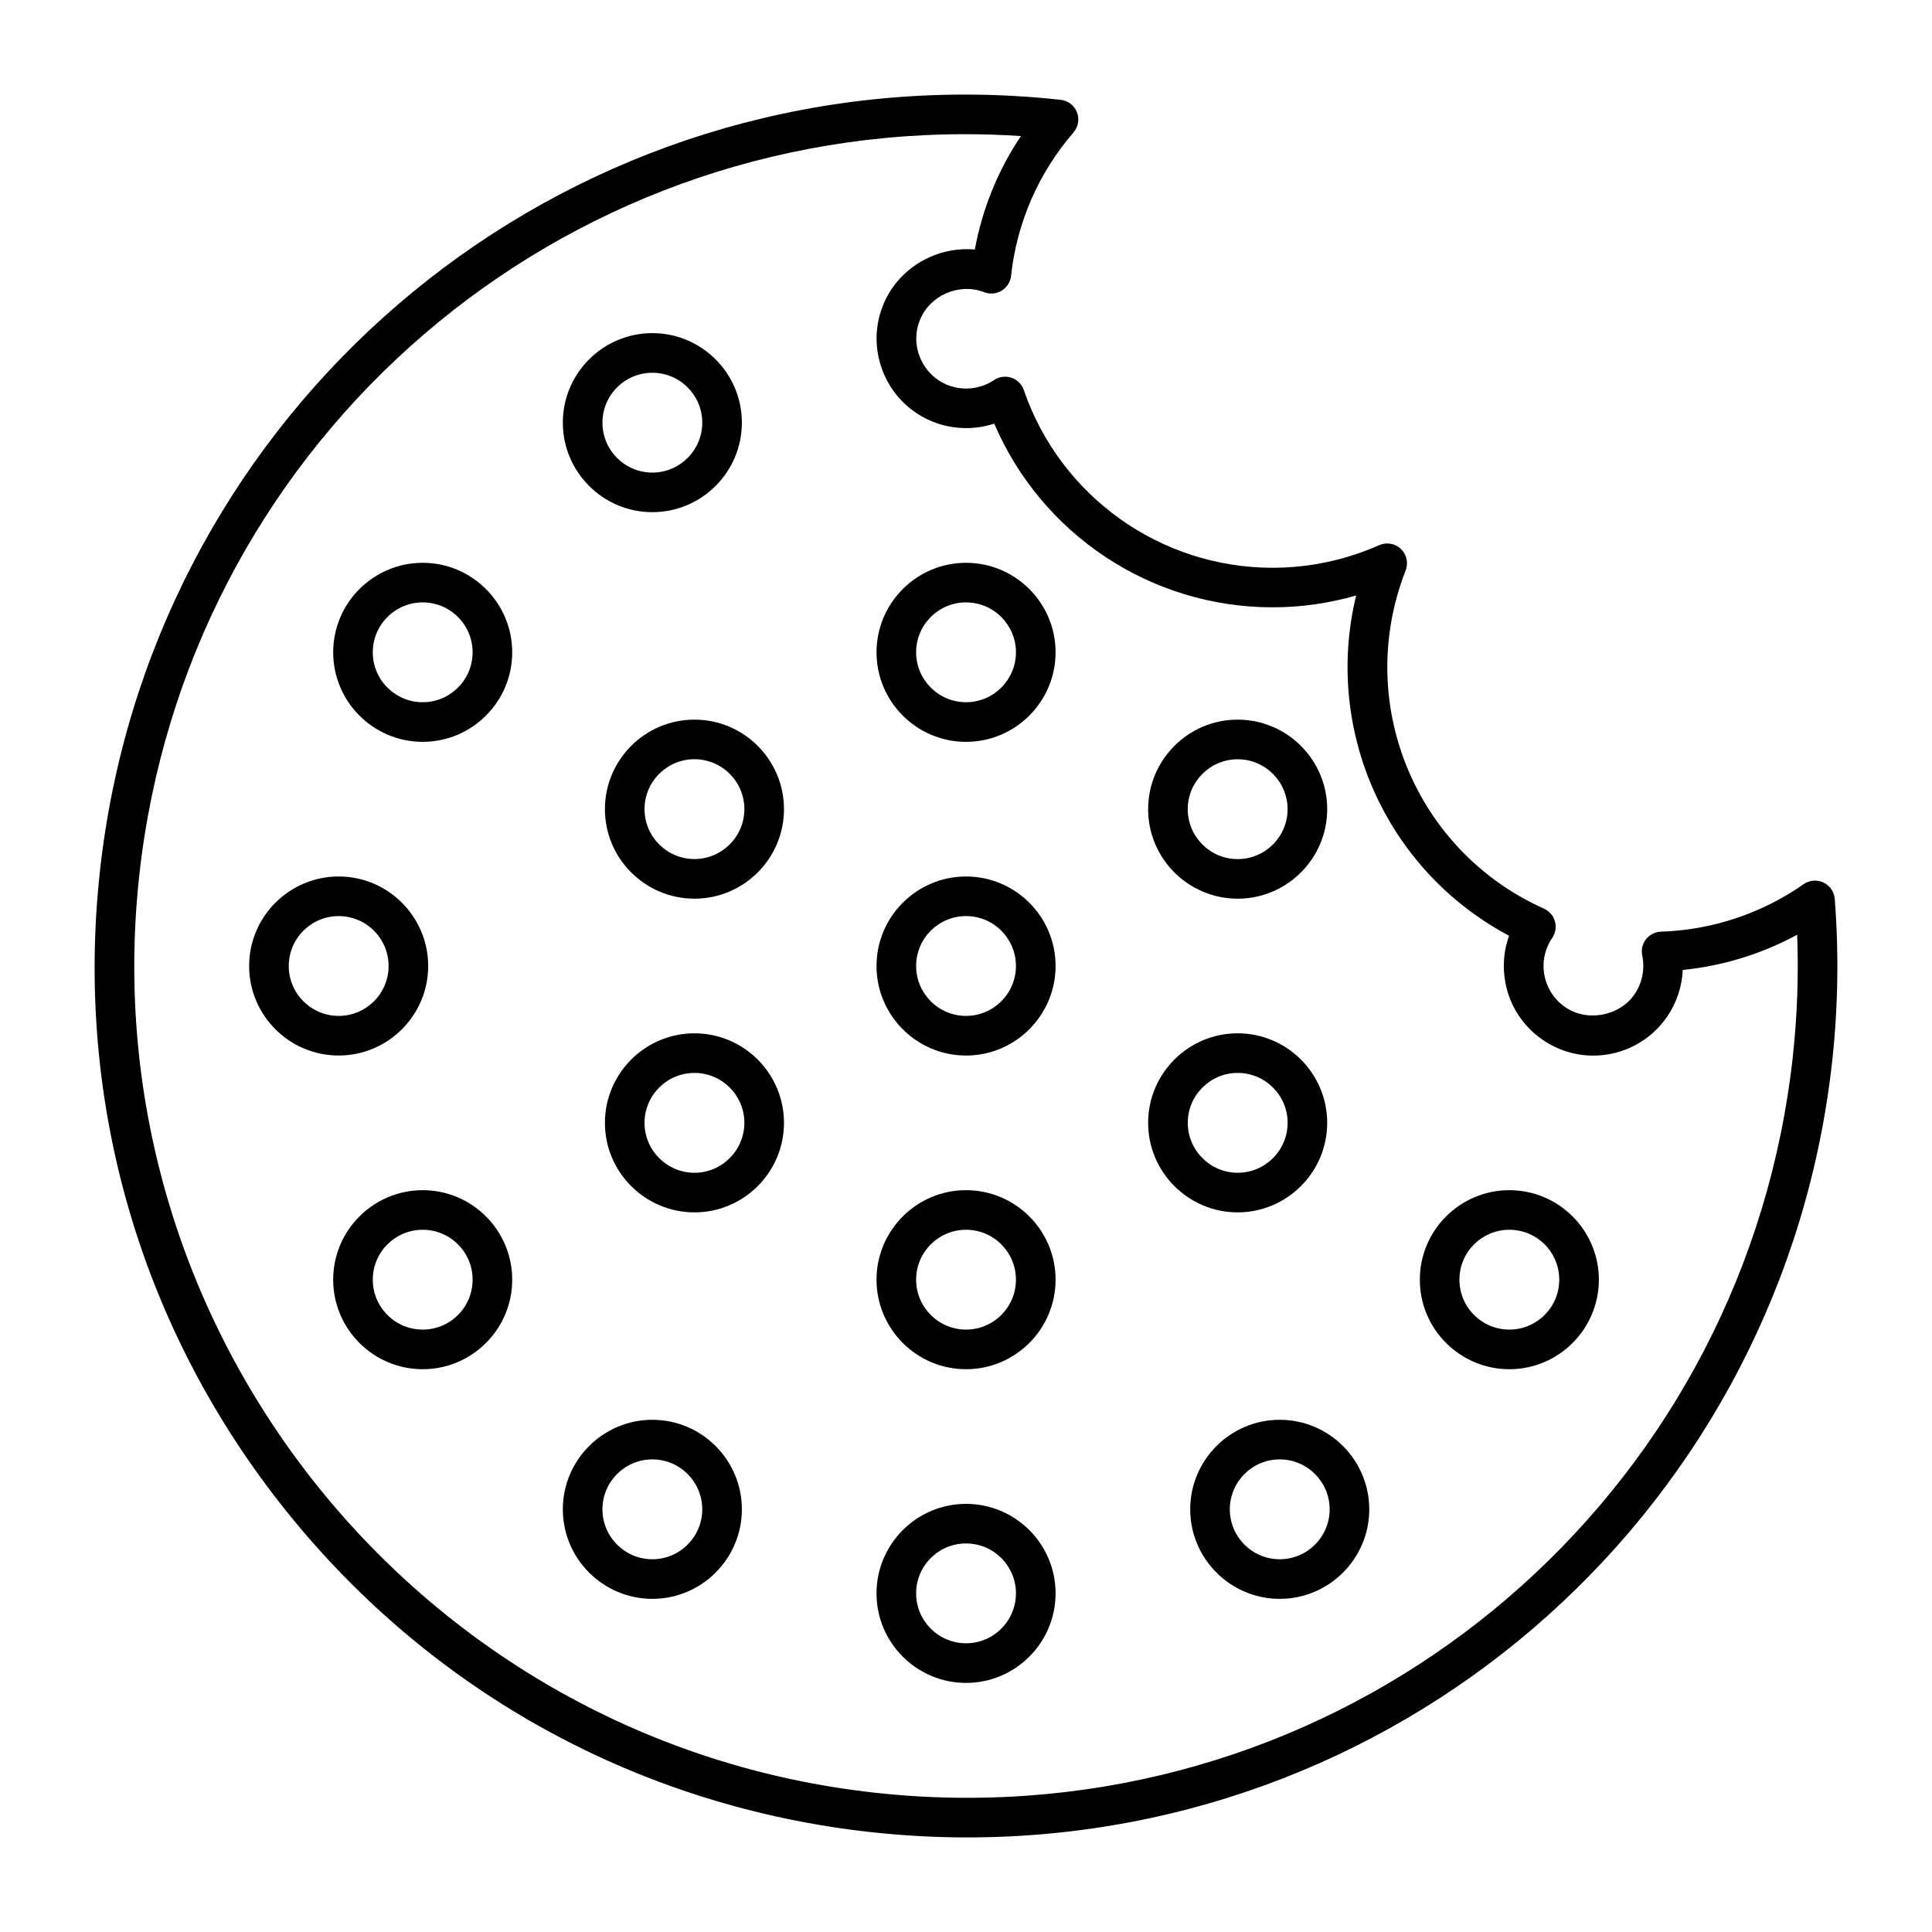 <?xml version="1.0" encoding="UTF-8"?>
<!-- Uploaded to: SVG Repo, www.svgrepo.com, Generator: SVG Repo Mixer Tools -->
<svg fill="#000000" width="800px" height="800px" version="1.1" viewBox="144 144 512 512" xmlns="http://www.w3.org/2000/svg">
 <g>
  <path d="m400.01 376.28c-13.078 0-23.723 10.645-23.723 23.723s10.645 23.723 23.723 23.723c13.078 0 23.73-10.645 23.73-23.723 0.004-13.078-10.641-23.723-23.73-23.723zm0 36.945c-7.285 0-13.227-5.918-13.227-13.227 0-7.293 5.93-13.227 13.227-13.227 7.293 0 13.227 5.93 13.227 13.227s-5.941 13.227-13.227 13.227z"/>
  <path d="m400.01 293.15c-13.078 0-23.723 10.645-23.723 23.723s10.645 23.723 23.723 23.723c13.078 0 23.73-10.645 23.73-23.723 0.004-13.078-10.641-23.723-23.73-23.723zm0 36.945c-7.285 0-13.227-5.93-13.227-13.227 0-7.293 5.93-13.227 13.227-13.227 7.293 0 13.227 5.93 13.227 13.227 0 7.297-5.941 13.227-13.227 13.227z"/>
  <path d="m328.04 334.71c-13.078 0-23.73 10.645-23.73 23.723s10.652 23.723 23.73 23.723c13.078 0 23.723-10.645 23.723-23.723-0.004-13.082-10.645-23.723-23.723-23.723zm0 36.945c-7.293 0-13.234-5.93-13.234-13.227 0-7.293 5.93-13.227 13.234-13.227 7.285 0 13.227 5.93 13.227 13.227-0.004 7.297-5.953 13.227-13.227 13.227z"/>
  <path d="m328.04 417.84c-13.078 0-23.73 10.645-23.73 23.723s10.652 23.73 23.73 23.73c13.078 0 23.723-10.652 23.723-23.73-0.004-13.078-10.645-23.723-23.723-23.723zm0 36.957c-7.293 0-13.234-5.93-13.234-13.234 0-7.285 5.93-13.227 13.234-13.227 7.285 0 13.227 5.93 13.227 13.227-0.012 7.297-5.953 13.234-13.227 13.234z"/>
  <path d="m400.01 459.41c-13.078 0-23.723 10.645-23.723 23.723s10.645 23.723 23.723 23.723c13.078 0 23.73-10.645 23.73-23.723 0.004-13.078-10.641-23.723-23.73-23.723zm0 36.945c-7.285 0-13.227-5.918-13.227-13.227 0-7.305 5.93-13.227 13.227-13.227 7.293 0 13.227 5.918 13.227 13.227s-5.941 13.227-13.227 13.227z"/>
  <path d="m495.72 441.56c0-13.078-10.652-23.723-23.73-23.723-13.078 0-23.723 10.645-23.723 23.723s10.645 23.73 23.723 23.73c13.078 0 23.73-10.652 23.73-23.73zm-36.945 0c0-7.285 5.93-13.227 13.227-13.227 7.293 0 13.234 5.93 13.234 13.227 0 7.293-5.93 13.234-13.234 13.234-7.297 0-13.227-5.938-13.227-13.234z"/>
  <path d="m471.99 382.16c13.078 0 23.73-10.645 23.73-23.723s-10.652-23.723-23.73-23.723c-13.078 0-23.723 10.645-23.723 23.723s10.645 23.723 23.723 23.723zm0-36.945c7.293 0 13.234 5.93 13.234 13.227 0 7.293-5.93 13.227-13.234 13.227-7.285 0-13.227-5.93-13.227-13.227s5.953-13.227 13.227-13.227z"/>
  <path d="m316.88 279.73c13.078 0 23.723-10.645 23.723-23.723s-10.645-23.723-23.723-23.723-23.723 10.645-23.723 23.723c0.004 13.082 10.645 23.723 23.723 23.723zm0-36.945c7.293 0 13.227 5.93 13.227 13.227 0 7.293-5.918 13.227-13.227 13.227-7.305 0-13.227-5.93-13.227-13.227 0.004-7.297 5.934-13.227 13.227-13.227z"/>
  <path d="m256.02 293.15c-13.078 0-23.723 10.645-23.723 23.723s10.645 23.723 23.723 23.723c13.078 0 23.723-10.645 23.723-23.723s-10.645-23.723-23.723-23.723zm0 36.945c-7.293 0-13.227-5.93-13.227-13.227 0-7.293 5.918-13.227 13.227-13.227 7.305 0 13.227 5.93 13.227 13.227 0 7.297-5.922 13.227-13.227 13.227z"/>
  <path d="m257.47 400c0-13.078-10.645-23.723-23.723-23.723s-23.723 10.645-23.723 23.723 10.645 23.723 23.723 23.723c13.078-0.004 23.723-10.645 23.723-23.723zm-36.945 0c0-7.293 5.918-13.227 13.227-13.227 7.305 0 13.227 5.93 13.227 13.227 0 7.293-5.918 13.227-13.227 13.227-7.309-0.004-13.227-5.934-13.227-13.227z"/>
  <path d="m256.02 459.41c-13.078 0-23.723 10.645-23.723 23.723s10.645 23.723 23.723 23.723c13.078 0 23.723-10.645 23.723-23.723s-10.645-23.723-23.723-23.723zm0 36.945c-7.293 0-13.227-5.918-13.227-13.227 0-7.305 5.918-13.227 13.227-13.227 7.305 0 13.227 5.918 13.227 13.227s-5.922 13.227-13.227 13.227z"/>
  <path d="m316.88 520.26c-13.078 0-23.723 10.652-23.723 23.73 0 13.066 10.645 23.723 23.723 23.723s23.723-10.652 23.723-23.723c0-13.078-10.645-23.73-23.723-23.73zm0 36.957c-7.293 0-13.227-5.93-13.227-13.227 0-7.293 5.918-13.234 13.227-13.234 7.305 0 13.227 5.93 13.227 13.234 0 7.285-5.93 13.227-13.227 13.227z"/>
  <path d="m400.01 542.54c-13.078 0-23.723 10.645-23.723 23.723 0 13.078 10.645 23.723 23.723 23.723 13.078 0 23.73-10.645 23.73-23.723 0.004-13.082-10.641-23.723-23.73-23.723zm0 36.945c-7.285 0-13.227-5.918-13.227-13.227 0-7.305 5.93-13.227 13.227-13.227 7.293 0 13.227 5.918 13.227 13.227s-5.941 13.227-13.227 13.227z"/>
  <path d="m483.14 520.26c-13.078 0-23.723 10.652-23.723 23.73 0 13.066 10.645 23.723 23.723 23.723s23.73-10.652 23.73-23.723c0-13.078-10.652-23.73-23.73-23.73zm0 36.957c-7.285 0-13.227-5.93-13.227-13.227 0-7.293 5.93-13.234 13.227-13.234 7.293 0 13.234 5.93 13.234 13.234 0.004 7.285-5.938 13.227-13.234 13.227z"/>
  <path d="m543.99 459.41c-13.078 0-23.723 10.645-23.723 23.723s10.645 23.723 23.723 23.723c13.078 0 23.723-10.645 23.723-23.723s-10.645-23.723-23.723-23.723zm0 36.945c-7.293 0-13.227-5.918-13.227-13.227 0-7.305 5.918-13.227 13.227-13.227 7.305 0 13.227 5.918 13.227 13.227s-5.93 13.227-13.227 13.227z"/>
  <path d="m627.24 377.87c-1.68-0.797-3.695-0.641-5.246 0.441-11.156 7.789-24.246 12.145-37.828 12.594-1.543 0.051-3 0.789-3.957 2.004-0.957 1.219-1.324 2.812-0.996 4.336 0.734 3.504 0.012 7.231-2.004 10.203-3.957 5.816-12.523 7.473-18.367 3.484-2.906-1.973-4.891-4.996-5.551-8.469-0.66-3.473 0.082-6.992 2.066-9.91 0.871-1.281 1.133-2.887 0.715-4.387-0.418-1.492-1.5-2.731-2.898-3.359-34.227-15.336-50.328-54.707-36.664-89.625 0.777-1.973 0.273-4.231-1.25-5.699-1.531-1.48-3.82-1.867-5.762-1.008-1.816 0.809-3.664 1.531-5.551 2.184-7.336 2.531-14.969 3.809-22.672 3.809-29.766 0-56.27-18.926-65.957-47.094-0.523-1.543-1.754-2.75-3.285-3.273-1.543-0.516-3.254-0.285-4.598 0.629-3.559 2.394-8.176 2.898-12.176 1.355-6.781-2.644-10.18-10.316-7.535-17.117 2.582-6.656 10.391-10.117 17.109-7.535 1.531 0.598 3.234 0.441 4.617-0.41 1.387-0.852 2.32-2.289 2.488-3.914 1.543-14.117 7.262-27.258 16.551-38.008 1.281-1.48 1.625-3.539 0.914-5.352-0.703-1.816-2.383-3.086-4.312-3.297-8.418-0.922-16.93-1.387-25.328-1.387-117.89 0-216.46 88.512-229.29 205.88-6.703 61.316 10.879 121.56 49.516 169.66 38.625 48.094 93.668 78.246 154.98 84.945 8.406 0.914 16.918 1.387 25.328 1.387 117.88 0 216.45-88.523 229.27-205.88 1.543-14.191 1.773-28.602 0.66-42.844-0.145-1.883-1.289-3.531-3-4.34zm-8.113 46.027c-12.227 112.05-106.3 196.54-218.84 196.54-8.031 0-16.164-0.441-24.191-1.324-120.81-13.184-208.38-122.21-195.2-243.02 12.227-112.05 106.31-196.53 218.85-196.53 4.914 0 9.855 0.168 14.809 0.492-6.086 9.078-10.234 19.27-12.207 30.07-10.445-0.922-20.57 5.102-24.434 15.02-4.734 12.195 1.332 25.969 13.52 30.699 5.133 1.996 10.926 2.121 16.047 0.41 12.555 29.348 41.492 48.691 73.766 48.691 7.496 0 14.938-1.059 22.148-3.137-8.648 35.527 7.828 72.812 40.523 90.172-1.426 3.938-1.773 8.207-0.977 12.438 1.176 6.223 4.703 11.609 9.949 15.188 3.957 2.699 8.555 4.137 13.34 4.137 7.863 0 15.188-3.871 19.617-10.371 2.488-3.664 3.906-7.957 4.094-12.324 10.664-1.07 20.93-4.242 30.324-9.332 0.41 10.73 0.023 21.531-1.141 32.184z"/>
 </g>
</svg>